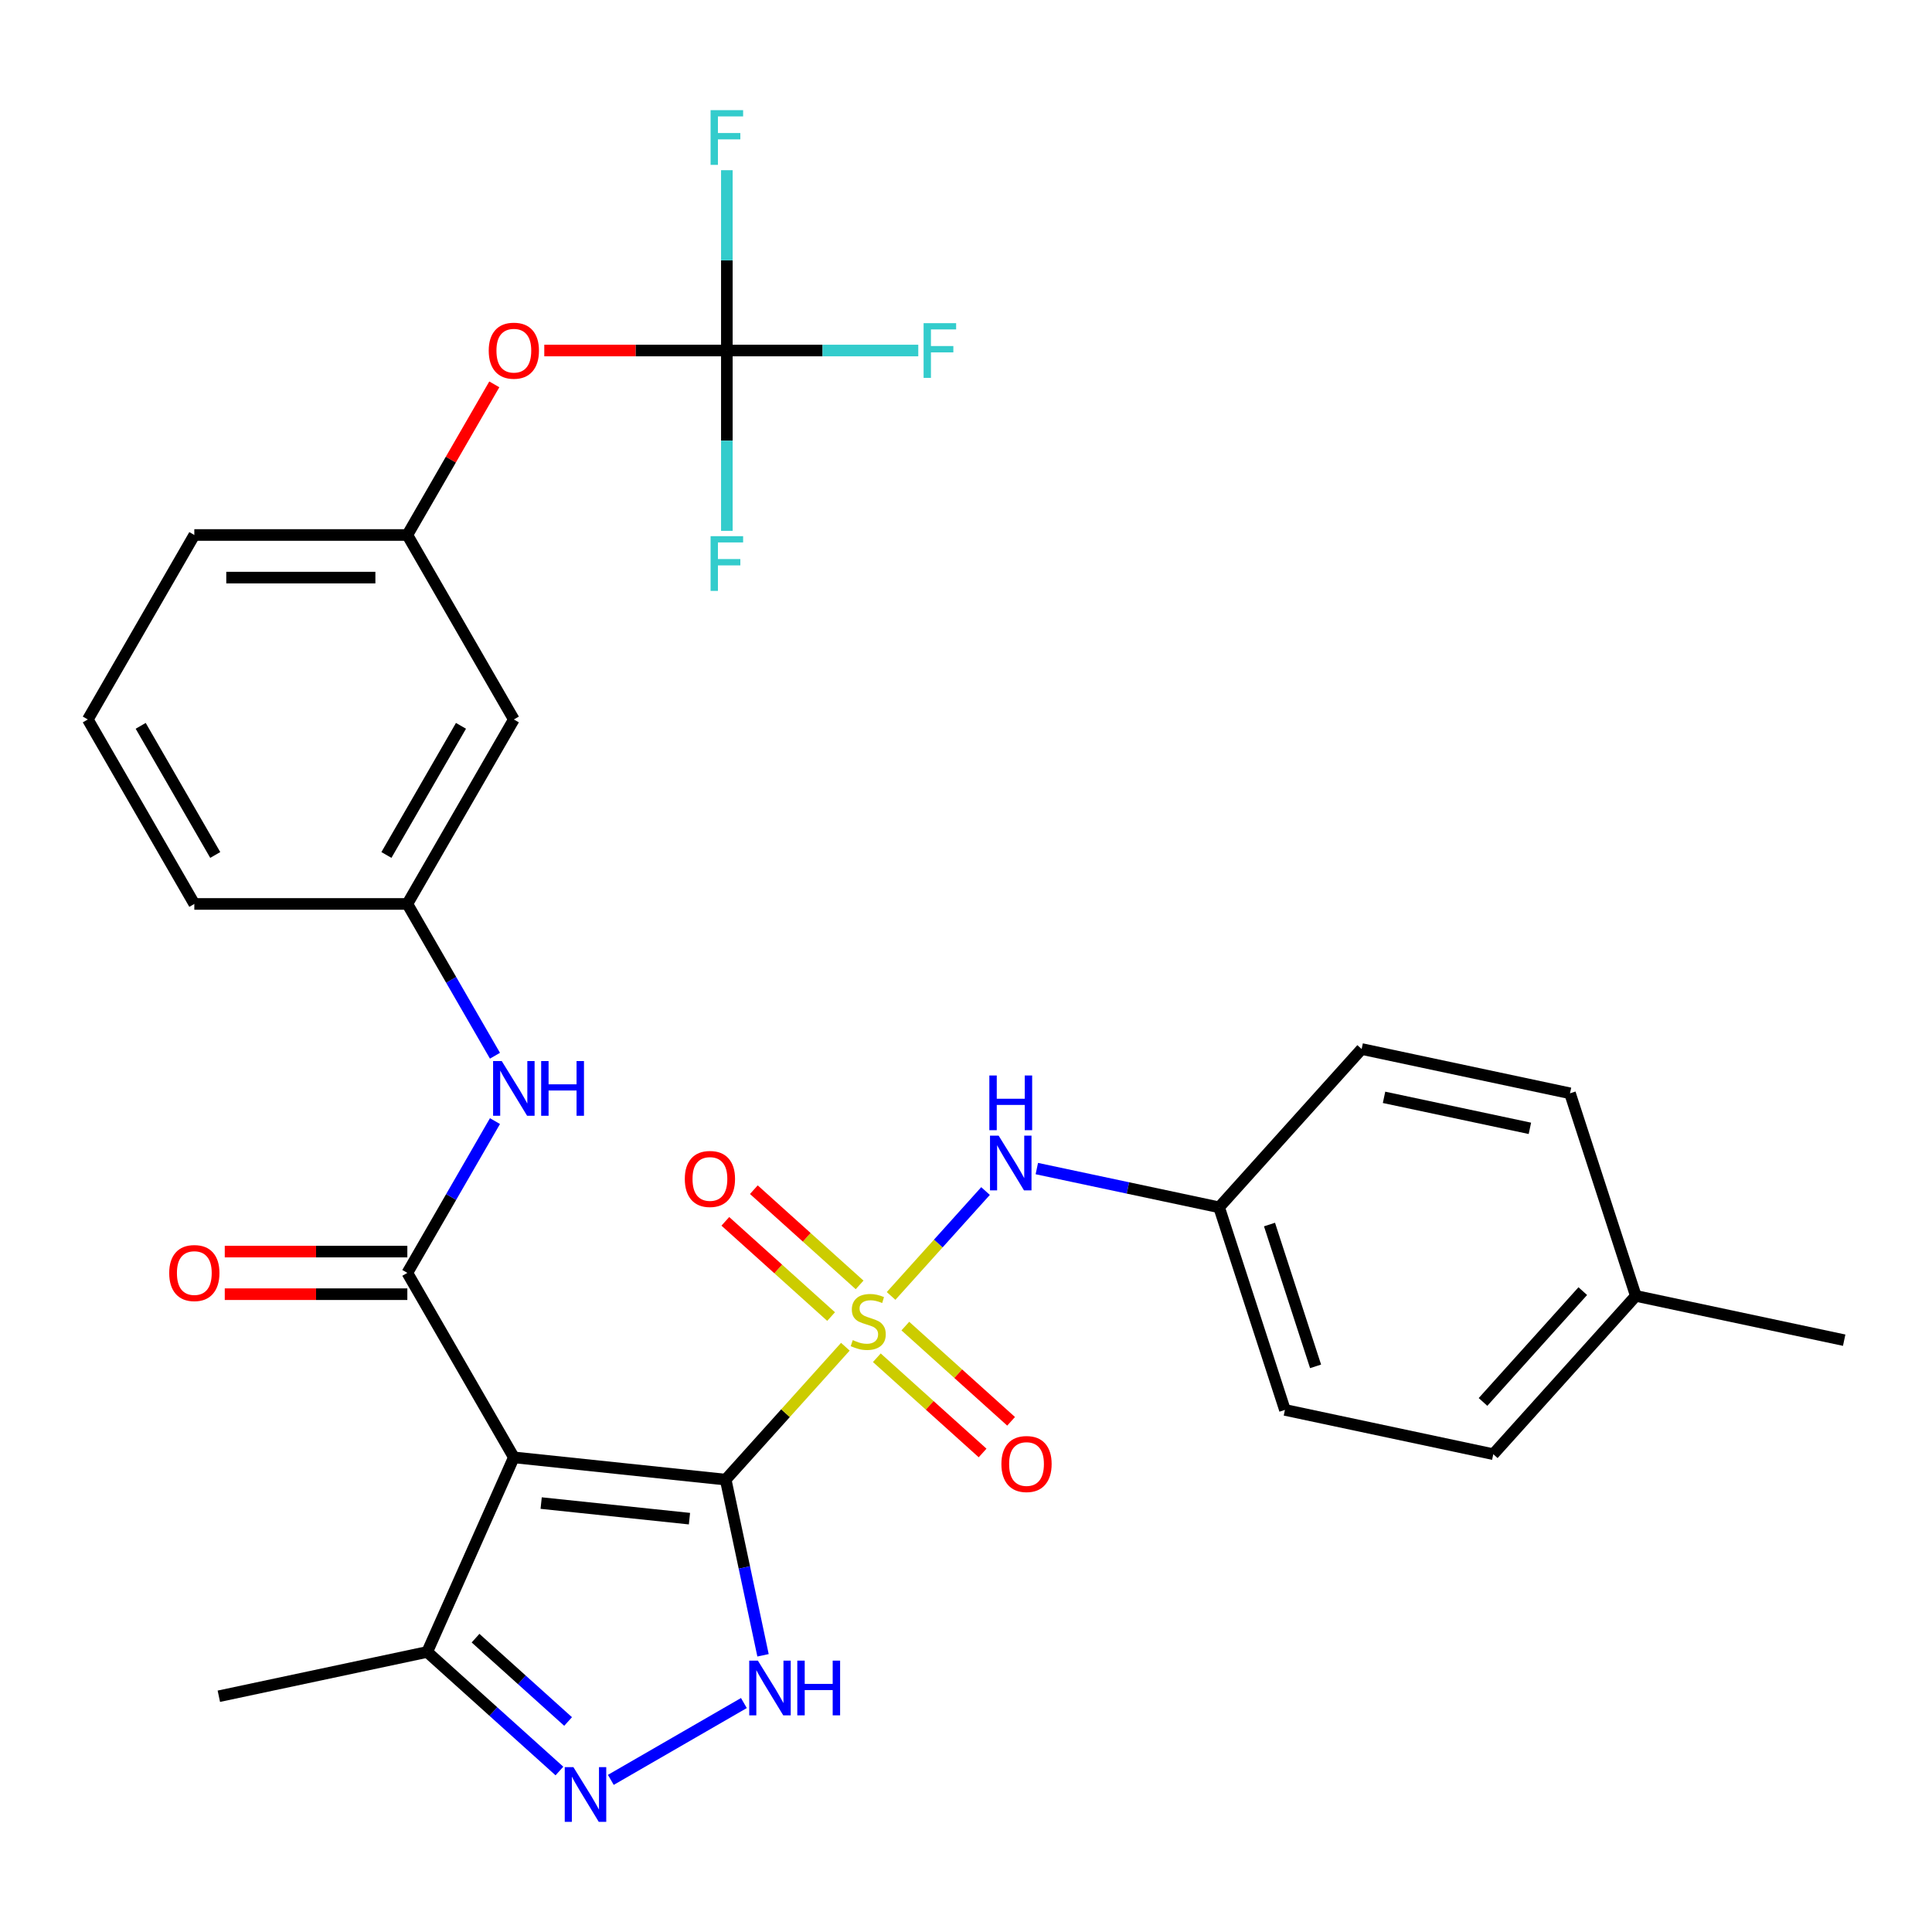 <?xml version='1.0' encoding='iso-8859-1'?>
<svg version='1.1' baseProfile='full'
              xmlns='http://www.w3.org/2000/svg'
                      xmlns:rdkit='http://www.rdkit.org/xml'
                      xmlns:xlink='http://www.w3.org/1999/xlink'
                  xml:space='preserve'
width='1000px' height='1000px' viewBox='0 0 1000 1000'>
<!-- END OF HEADER -->
<rect style='opacity:1.0;fill:#FFFFFF;stroke:none' width='1000' height='1000' x='0' y='0'> </rect>
<path class='bond-0' d='M 375.615,765.853 L 406.584,731.459' style='fill:none;fill-rule:evenodd;stroke:#000000;stroke-width:6px;stroke-linecap:butt;stroke-linejoin:miter;stroke-opacity:1' />
<path class='bond-0' d='M 406.584,731.459 L 437.553,697.064' style='fill:none;fill-rule:evenodd;stroke:#CCCC00;stroke-width:6px;stroke-linecap:butt;stroke-linejoin:miter;stroke-opacity:1' />
<path class='bond-1' d='M 375.615,765.853 L 265.964,754.329' style='fill:none;fill-rule:evenodd;stroke:#000000;stroke-width:6px;stroke-linecap:butt;stroke-linejoin:miter;stroke-opacity:1' />
<path class='bond-1' d='M 356.862,786.055 L 280.107,777.987' style='fill:none;fill-rule:evenodd;stroke:#000000;stroke-width:6px;stroke-linecap:butt;stroke-linejoin:miter;stroke-opacity:1' />
<path class='bond-2' d='M 375.615,765.853 L 385.278,811.318' style='fill:none;fill-rule:evenodd;stroke:#000000;stroke-width:6px;stroke-linecap:butt;stroke-linejoin:miter;stroke-opacity:1' />
<path class='bond-2' d='M 385.278,811.318 L 394.942,856.782' style='fill:none;fill-rule:evenodd;stroke:#0000FF;stroke-width:6px;stroke-linecap:butt;stroke-linejoin:miter;stroke-opacity:1' />
<path class='bond-6' d='M 461.226,670.773 L 485.668,643.627' style='fill:none;fill-rule:evenodd;stroke:#CCCC00;stroke-width:6px;stroke-linecap:butt;stroke-linejoin:miter;stroke-opacity:1' />
<path class='bond-6' d='M 485.668,643.627 L 510.11,616.481' style='fill:none;fill-rule:evenodd;stroke:#0000FF;stroke-width:6px;stroke-linecap:butt;stroke-linejoin:miter;stroke-opacity:1' />
<path class='bond-9' d='M 453.848,702.769 L 481.219,727.414' style='fill:none;fill-rule:evenodd;stroke:#CCCC00;stroke-width:6px;stroke-linecap:butt;stroke-linejoin:miter;stroke-opacity:1' />
<path class='bond-9' d='M 481.219,727.414 L 508.589,752.058' style='fill:none;fill-rule:evenodd;stroke:#FF0000;stroke-width:6px;stroke-linecap:butt;stroke-linejoin:miter;stroke-opacity:1' />
<path class='bond-9' d='M 468.603,686.382 L 495.973,711.027' style='fill:none;fill-rule:evenodd;stroke:#CCCC00;stroke-width:6px;stroke-linecap:butt;stroke-linejoin:miter;stroke-opacity:1' />
<path class='bond-9' d='M 495.973,711.027 L 523.344,735.671' style='fill:none;fill-rule:evenodd;stroke:#FF0000;stroke-width:6px;stroke-linecap:butt;stroke-linejoin:miter;stroke-opacity:1' />
<path class='bond-10' d='M 444.93,665.067 L 417.56,640.423' style='fill:none;fill-rule:evenodd;stroke:#CCCC00;stroke-width:6px;stroke-linecap:butt;stroke-linejoin:miter;stroke-opacity:1' />
<path class='bond-10' d='M 417.56,640.423 L 390.19,615.778' style='fill:none;fill-rule:evenodd;stroke:#FF0000;stroke-width:6px;stroke-linecap:butt;stroke-linejoin:miter;stroke-opacity:1' />
<path class='bond-10' d='M 430.175,681.454 L 402.805,656.81' style='fill:none;fill-rule:evenodd;stroke:#CCCC00;stroke-width:6px;stroke-linecap:butt;stroke-linejoin:miter;stroke-opacity:1' />
<path class='bond-10' d='M 402.805,656.81 L 375.435,632.166' style='fill:none;fill-rule:evenodd;stroke:#FF0000;stroke-width:6px;stroke-linecap:butt;stroke-linejoin:miter;stroke-opacity:1' />
<path class='bond-3' d='M 265.964,754.329 L 210.837,658.845' style='fill:none;fill-rule:evenodd;stroke:#000000;stroke-width:6px;stroke-linecap:butt;stroke-linejoin:miter;stroke-opacity:1' />
<path class='bond-5' d='M 265.964,754.329 L 221.119,855.051' style='fill:none;fill-rule:evenodd;stroke:#000000;stroke-width:6px;stroke-linecap:butt;stroke-linejoin:miter;stroke-opacity:1' />
<path class='bond-4' d='M 385.041,881.491 L 316.161,921.259' style='fill:none;fill-rule:evenodd;stroke:#0000FF;stroke-width:6px;stroke-linecap:butt;stroke-linejoin:miter;stroke-opacity:1' />
<path class='bond-8' d='M 210.837,658.845 L 233.517,619.562' style='fill:none;fill-rule:evenodd;stroke:#000000;stroke-width:6px;stroke-linecap:butt;stroke-linejoin:miter;stroke-opacity:1' />
<path class='bond-8' d='M 233.517,619.562 L 256.197,580.278' style='fill:none;fill-rule:evenodd;stroke:#0000FF;stroke-width:6px;stroke-linecap:butt;stroke-linejoin:miter;stroke-opacity:1' />
<path class='bond-11' d='M 210.837,647.82 L 163.587,647.82' style='fill:none;fill-rule:evenodd;stroke:#000000;stroke-width:6px;stroke-linecap:butt;stroke-linejoin:miter;stroke-opacity:1' />
<path class='bond-11' d='M 163.587,647.82 L 116.338,647.82' style='fill:none;fill-rule:evenodd;stroke:#FF0000;stroke-width:6px;stroke-linecap:butt;stroke-linejoin:miter;stroke-opacity:1' />
<path class='bond-11' d='M 210.837,669.871 L 163.587,669.871' style='fill:none;fill-rule:evenodd;stroke:#000000;stroke-width:6px;stroke-linecap:butt;stroke-linejoin:miter;stroke-opacity:1' />
<path class='bond-11' d='M 163.587,669.871 L 116.338,669.871' style='fill:none;fill-rule:evenodd;stroke:#FF0000;stroke-width:6px;stroke-linecap:butt;stroke-linejoin:miter;stroke-opacity:1' />
<path class='bond-30' d='M 289.558,916.674 L 255.339,885.863' style='fill:none;fill-rule:evenodd;stroke:#0000FF;stroke-width:6px;stroke-linecap:butt;stroke-linejoin:miter;stroke-opacity:1' />
<path class='bond-30' d='M 255.339,885.863 L 221.119,855.051' style='fill:none;fill-rule:evenodd;stroke:#000000;stroke-width:6px;stroke-linecap:butt;stroke-linejoin:miter;stroke-opacity:1' />
<path class='bond-30' d='M 294.047,891.043 L 270.094,869.476' style='fill:none;fill-rule:evenodd;stroke:#0000FF;stroke-width:6px;stroke-linecap:butt;stroke-linejoin:miter;stroke-opacity:1' />
<path class='bond-30' d='M 270.094,869.476 L 246.14,847.908' style='fill:none;fill-rule:evenodd;stroke:#000000;stroke-width:6px;stroke-linecap:butt;stroke-linejoin:miter;stroke-opacity:1' />
<path class='bond-25' d='M 221.119,855.051 L 113.274,877.975' style='fill:none;fill-rule:evenodd;stroke:#000000;stroke-width:6px;stroke-linecap:butt;stroke-linejoin:miter;stroke-opacity:1' />
<path class='bond-16' d='M 536.66,604.852 L 583.835,614.879' style='fill:none;fill-rule:evenodd;stroke:#0000FF;stroke-width:6px;stroke-linecap:butt;stroke-linejoin:miter;stroke-opacity:1' />
<path class='bond-16' d='M 583.835,614.879 L 631.009,624.906' style='fill:none;fill-rule:evenodd;stroke:#000000;stroke-width:6px;stroke-linecap:butt;stroke-linejoin:miter;stroke-opacity:1' />
<path class='bond-7' d='M 376.219,181.429 L 328.969,181.429' style='fill:none;fill-rule:evenodd;stroke:#000000;stroke-width:6px;stroke-linecap:butt;stroke-linejoin:miter;stroke-opacity:1' />
<path class='bond-7' d='M 328.969,181.429 L 281.72,181.429' style='fill:none;fill-rule:evenodd;stroke:#FF0000;stroke-width:6px;stroke-linecap:butt;stroke-linejoin:miter;stroke-opacity:1' />
<path class='bond-17' d='M 376.219,181.429 L 425.758,181.429' style='fill:none;fill-rule:evenodd;stroke:#000000;stroke-width:6px;stroke-linecap:butt;stroke-linejoin:miter;stroke-opacity:1' />
<path class='bond-17' d='M 425.758,181.429 L 475.297,181.429' style='fill:none;fill-rule:evenodd;stroke:#33CCCC;stroke-width:6px;stroke-linecap:butt;stroke-linejoin:miter;stroke-opacity:1' />
<path class='bond-18' d='M 376.219,181.429 L 376.219,134.759' style='fill:none;fill-rule:evenodd;stroke:#000000;stroke-width:6px;stroke-linecap:butt;stroke-linejoin:miter;stroke-opacity:1' />
<path class='bond-18' d='M 376.219,134.759 L 376.219,88.09' style='fill:none;fill-rule:evenodd;stroke:#33CCCC;stroke-width:6px;stroke-linecap:butt;stroke-linejoin:miter;stroke-opacity:1' />
<path class='bond-19' d='M 376.219,181.429 L 376.219,228.098' style='fill:none;fill-rule:evenodd;stroke:#000000;stroke-width:6px;stroke-linecap:butt;stroke-linejoin:miter;stroke-opacity:1' />
<path class='bond-19' d='M 376.219,228.098 L 376.219,274.767' style='fill:none;fill-rule:evenodd;stroke:#33CCCC;stroke-width:6px;stroke-linecap:butt;stroke-linejoin:miter;stroke-opacity:1' />
<path class='bond-13' d='M 256.197,546.446 L 233.517,507.162' style='fill:none;fill-rule:evenodd;stroke:#0000FF;stroke-width:6px;stroke-linecap:butt;stroke-linejoin:miter;stroke-opacity:1' />
<path class='bond-13' d='M 233.517,507.162 L 210.837,467.879' style='fill:none;fill-rule:evenodd;stroke:#000000;stroke-width:6px;stroke-linecap:butt;stroke-linejoin:miter;stroke-opacity:1' />
<path class='bond-12' d='M 255.851,198.945 L 233.344,237.928' style='fill:none;fill-rule:evenodd;stroke:#FF0000;stroke-width:6px;stroke-linecap:butt;stroke-linejoin:miter;stroke-opacity:1' />
<path class='bond-12' d='M 233.344,237.928 L 210.837,276.912' style='fill:none;fill-rule:evenodd;stroke:#000000;stroke-width:6px;stroke-linecap:butt;stroke-linejoin:miter;stroke-opacity:1' />
<path class='bond-14' d='M 210.837,467.879 L 265.964,372.395' style='fill:none;fill-rule:evenodd;stroke:#000000;stroke-width:6px;stroke-linecap:butt;stroke-linejoin:miter;stroke-opacity:1' />
<path class='bond-14' d='M 200.009,442.531 L 238.598,375.692' style='fill:none;fill-rule:evenodd;stroke:#000000;stroke-width:6px;stroke-linecap:butt;stroke-linejoin:miter;stroke-opacity:1' />
<path class='bond-27' d='M 210.837,467.879 L 100.582,467.879' style='fill:none;fill-rule:evenodd;stroke:#000000;stroke-width:6px;stroke-linecap:butt;stroke-linejoin:miter;stroke-opacity:1' />
<path class='bond-15' d='M 265.964,372.395 L 210.837,276.912' style='fill:none;fill-rule:evenodd;stroke:#000000;stroke-width:6px;stroke-linecap:butt;stroke-linejoin:miter;stroke-opacity:1' />
<path class='bond-32' d='M 210.837,276.912 L 100.582,276.912' style='fill:none;fill-rule:evenodd;stroke:#000000;stroke-width:6px;stroke-linecap:butt;stroke-linejoin:miter;stroke-opacity:1' />
<path class='bond-32' d='M 194.298,298.963 L 117.12,298.963' style='fill:none;fill-rule:evenodd;stroke:#000000;stroke-width:6px;stroke-linecap:butt;stroke-linejoin:miter;stroke-opacity:1' />
<path class='bond-21' d='M 631.009,624.906 L 704.784,542.971' style='fill:none;fill-rule:evenodd;stroke:#000000;stroke-width:6px;stroke-linecap:butt;stroke-linejoin:miter;stroke-opacity:1' />
<path class='bond-22' d='M 631.009,624.906 L 665.08,729.765' style='fill:none;fill-rule:evenodd;stroke:#000000;stroke-width:6px;stroke-linecap:butt;stroke-linejoin:miter;stroke-opacity:1' />
<path class='bond-22' d='M 657.092,633.821 L 680.941,707.222' style='fill:none;fill-rule:evenodd;stroke:#000000;stroke-width:6px;stroke-linecap:butt;stroke-linejoin:miter;stroke-opacity:1' />
<path class='bond-20' d='M 846.7,670.753 L 772.925,752.688' style='fill:none;fill-rule:evenodd;stroke:#000000;stroke-width:6px;stroke-linecap:butt;stroke-linejoin:miter;stroke-opacity:1' />
<path class='bond-20' d='M 819.247,668.288 L 767.605,725.643' style='fill:none;fill-rule:evenodd;stroke:#000000;stroke-width:6px;stroke-linecap:butt;stroke-linejoin:miter;stroke-opacity:1' />
<path class='bond-29' d='M 846.7,670.753 L 954.545,693.676' style='fill:none;fill-rule:evenodd;stroke:#000000;stroke-width:6px;stroke-linecap:butt;stroke-linejoin:miter;stroke-opacity:1' />
<path class='bond-31' d='M 846.7,670.753 L 812.63,565.894' style='fill:none;fill-rule:evenodd;stroke:#000000;stroke-width:6px;stroke-linecap:butt;stroke-linejoin:miter;stroke-opacity:1' />
<path class='bond-24' d='M 704.784,542.971 L 812.63,565.894' style='fill:none;fill-rule:evenodd;stroke:#000000;stroke-width:6px;stroke-linecap:butt;stroke-linejoin:miter;stroke-opacity:1' />
<path class='bond-24' d='M 716.376,567.979 L 791.868,584.025' style='fill:none;fill-rule:evenodd;stroke:#000000;stroke-width:6px;stroke-linecap:butt;stroke-linejoin:miter;stroke-opacity:1' />
<path class='bond-23' d='M 665.08,729.765 L 772.925,752.688' style='fill:none;fill-rule:evenodd;stroke:#000000;stroke-width:6px;stroke-linecap:butt;stroke-linejoin:miter;stroke-opacity:1' />
<path class='bond-26' d='M 45.455,372.395 L 100.582,467.879' style='fill:none;fill-rule:evenodd;stroke:#000000;stroke-width:6px;stroke-linecap:butt;stroke-linejoin:miter;stroke-opacity:1' />
<path class='bond-26' d='M 72.82,375.692 L 111.409,442.531' style='fill:none;fill-rule:evenodd;stroke:#000000;stroke-width:6px;stroke-linecap:butt;stroke-linejoin:miter;stroke-opacity:1' />
<path class='bond-28' d='M 45.455,372.395 L 100.582,276.912' style='fill:none;fill-rule:evenodd;stroke:#000000;stroke-width:6px;stroke-linecap:butt;stroke-linejoin:miter;stroke-opacity:1' />
<path  class='atom-1' d='M 441.389 693.638
Q 441.709 693.758, 443.029 694.318
Q 444.349 694.878, 445.789 695.238
Q 447.269 695.558, 448.709 695.558
Q 451.389 695.558, 452.949 694.278
Q 454.509 692.958, 454.509 690.678
Q 454.509 689.118, 453.709 688.158
Q 452.949 687.198, 451.749 686.678
Q 450.549 686.158, 448.549 685.558
Q 446.029 684.798, 444.509 684.078
Q 443.029 683.358, 441.949 681.838
Q 440.909 680.318, 440.909 677.758
Q 440.909 674.198, 443.309 671.998
Q 445.749 669.798, 450.549 669.798
Q 453.829 669.798, 457.549 671.358
L 456.629 674.438
Q 453.229 673.038, 450.669 673.038
Q 447.909 673.038, 446.389 674.198
Q 444.869 675.318, 444.909 677.278
Q 444.909 678.798, 445.669 679.718
Q 446.469 680.638, 447.589 681.158
Q 448.749 681.678, 450.669 682.278
Q 453.229 683.078, 454.749 683.878
Q 456.269 684.678, 457.349 686.318
Q 458.469 687.918, 458.469 690.678
Q 458.469 694.598, 455.829 696.718
Q 453.229 698.798, 448.869 698.798
Q 446.349 698.798, 444.429 698.238
Q 442.549 697.718, 440.309 696.798
L 441.389 693.638
' fill='#CCCC00'/>
<path  class='atom-3' d='M 392.278 859.539
L 401.558 874.539
Q 402.478 876.019, 403.958 878.699
Q 405.438 881.379, 405.518 881.539
L 405.518 859.539
L 409.278 859.539
L 409.278 887.859
L 405.398 887.859
L 395.438 871.459
Q 394.278 869.539, 393.038 867.339
Q 391.838 865.139, 391.478 864.459
L 391.478 887.859
L 387.798 887.859
L 387.798 859.539
L 392.278 859.539
' fill='#0000FF'/>
<path  class='atom-3' d='M 412.678 859.539
L 416.518 859.539
L 416.518 871.579
L 430.998 871.579
L 430.998 859.539
L 434.838 859.539
L 434.838 887.859
L 430.998 887.859
L 430.998 874.779
L 416.518 874.779
L 416.518 887.859
L 412.678 887.859
L 412.678 859.539
' fill='#0000FF'/>
<path  class='atom-5' d='M 296.794 914.666
L 306.074 929.666
Q 306.994 931.146, 308.474 933.826
Q 309.954 936.506, 310.034 936.666
L 310.034 914.666
L 313.794 914.666
L 313.794 942.986
L 309.914 942.986
L 299.954 926.586
Q 298.794 924.666, 297.554 922.466
Q 296.354 920.266, 295.994 919.586
L 295.994 942.986
L 292.314 942.986
L 292.314 914.666
L 296.794 914.666
' fill='#0000FF'/>
<path  class='atom-7' d='M 516.904 587.823
L 526.184 602.823
Q 527.104 604.303, 528.584 606.983
Q 530.064 609.663, 530.144 609.823
L 530.144 587.823
L 533.904 587.823
L 533.904 616.143
L 530.024 616.143
L 520.064 599.743
Q 518.904 597.823, 517.664 595.623
Q 516.464 593.423, 516.104 592.743
L 516.104 616.143
L 512.424 616.143
L 512.424 587.823
L 516.904 587.823
' fill='#0000FF'/>
<path  class='atom-7' d='M 512.084 556.671
L 515.924 556.671
L 515.924 568.711
L 530.404 568.711
L 530.404 556.671
L 534.244 556.671
L 534.244 584.991
L 530.404 584.991
L 530.404 571.911
L 515.924 571.911
L 515.924 584.991
L 512.084 584.991
L 512.084 556.671
' fill='#0000FF'/>
<path  class='atom-9' d='M 259.704 549.202
L 268.984 564.202
Q 269.904 565.682, 271.384 568.362
Q 272.864 571.042, 272.944 571.202
L 272.944 549.202
L 276.704 549.202
L 276.704 577.522
L 272.824 577.522
L 262.864 561.122
Q 261.704 559.202, 260.464 557.002
Q 259.264 554.802, 258.904 554.122
L 258.904 577.522
L 255.224 577.522
L 255.224 549.202
L 259.704 549.202
' fill='#0000FF'/>
<path  class='atom-9' d='M 280.104 549.202
L 283.944 549.202
L 283.944 561.242
L 298.424 561.242
L 298.424 549.202
L 302.264 549.202
L 302.264 577.522
L 298.424 577.522
L 298.424 564.442
L 283.944 564.442
L 283.944 577.522
L 280.104 577.522
L 280.104 549.202
' fill='#0000FF'/>
<path  class='atom-10' d='M 518.325 757.773
Q 518.325 750.973, 521.685 747.173
Q 525.045 743.373, 531.325 743.373
Q 537.605 743.373, 540.965 747.173
Q 544.325 750.973, 544.325 757.773
Q 544.325 764.653, 540.925 768.573
Q 537.525 772.453, 531.325 772.453
Q 525.085 772.453, 521.685 768.573
Q 518.325 764.693, 518.325 757.773
M 531.325 769.253
Q 535.645 769.253, 537.965 766.373
Q 540.325 763.453, 540.325 757.773
Q 540.325 752.213, 537.965 749.413
Q 535.645 746.573, 531.325 746.573
Q 527.005 746.573, 524.645 749.373
Q 522.325 752.173, 522.325 757.773
Q 522.325 763.493, 524.645 766.373
Q 527.005 769.253, 531.325 769.253
' fill='#FF0000'/>
<path  class='atom-11' d='M 354.454 610.223
Q 354.454 603.423, 357.814 599.623
Q 361.174 595.823, 367.454 595.823
Q 373.734 595.823, 377.094 599.623
Q 380.454 603.423, 380.454 610.223
Q 380.454 617.103, 377.054 621.023
Q 373.654 624.903, 367.454 624.903
Q 361.214 624.903, 357.814 621.023
Q 354.454 617.143, 354.454 610.223
M 367.454 621.703
Q 371.774 621.703, 374.094 618.823
Q 376.454 615.903, 376.454 610.223
Q 376.454 604.663, 374.094 601.863
Q 371.774 599.023, 367.454 599.023
Q 363.134 599.023, 360.774 601.823
Q 358.454 604.623, 358.454 610.223
Q 358.454 615.943, 360.774 618.823
Q 363.134 621.703, 367.454 621.703
' fill='#FF0000'/>
<path  class='atom-12' d='M 87.582 658.925
Q 87.582 652.125, 90.942 648.325
Q 94.302 644.525, 100.582 644.525
Q 106.862 644.525, 110.222 648.325
Q 113.582 652.125, 113.582 658.925
Q 113.582 665.805, 110.182 669.725
Q 106.782 673.605, 100.582 673.605
Q 94.342 673.605, 90.942 669.725
Q 87.582 665.845, 87.582 658.925
M 100.582 670.405
Q 104.902 670.405, 107.222 667.525
Q 109.582 664.605, 109.582 658.925
Q 109.582 653.365, 107.222 650.565
Q 104.902 647.725, 100.582 647.725
Q 96.262 647.725, 93.902 650.525
Q 91.582 653.325, 91.582 658.925
Q 91.582 664.645, 93.902 667.525
Q 96.262 670.405, 100.582 670.405
' fill='#FF0000'/>
<path  class='atom-13' d='M 252.964 181.509
Q 252.964 174.709, 256.324 170.909
Q 259.684 167.109, 265.964 167.109
Q 272.244 167.109, 275.604 170.909
Q 278.964 174.709, 278.964 181.509
Q 278.964 188.389, 275.564 192.309
Q 272.164 196.189, 265.964 196.189
Q 259.724 196.189, 256.324 192.309
Q 252.964 188.429, 252.964 181.509
M 265.964 192.989
Q 270.284 192.989, 272.604 190.109
Q 274.964 187.189, 274.964 181.509
Q 274.964 175.949, 272.604 173.149
Q 270.284 170.309, 265.964 170.309
Q 261.644 170.309, 259.284 173.109
Q 256.964 175.909, 256.964 181.509
Q 256.964 187.229, 259.284 190.109
Q 261.644 192.989, 265.964 192.989
' fill='#FF0000'/>
<path  class='atom-18' d='M 478.053 167.269
L 494.893 167.269
L 494.893 170.509
L 481.853 170.509
L 481.853 179.109
L 493.453 179.109
L 493.453 182.389
L 481.853 182.389
L 481.853 195.589
L 478.053 195.589
L 478.053 167.269
' fill='#33CCCC'/>
<path  class='atom-19' d='M 367.799 57.014
L 384.639 57.014
L 384.639 60.254
L 371.599 60.254
L 371.599 68.854
L 383.199 68.854
L 383.199 72.134
L 371.599 72.134
L 371.599 85.334
L 367.799 85.334
L 367.799 57.014
' fill='#33CCCC'/>
<path  class='atom-20' d='M 367.799 277.523
L 384.639 277.523
L 384.639 280.763
L 371.599 280.763
L 371.599 289.363
L 383.199 289.363
L 383.199 292.643
L 371.599 292.643
L 371.599 305.843
L 367.799 305.843
L 367.799 277.523
' fill='#33CCCC'/>
</svg>
